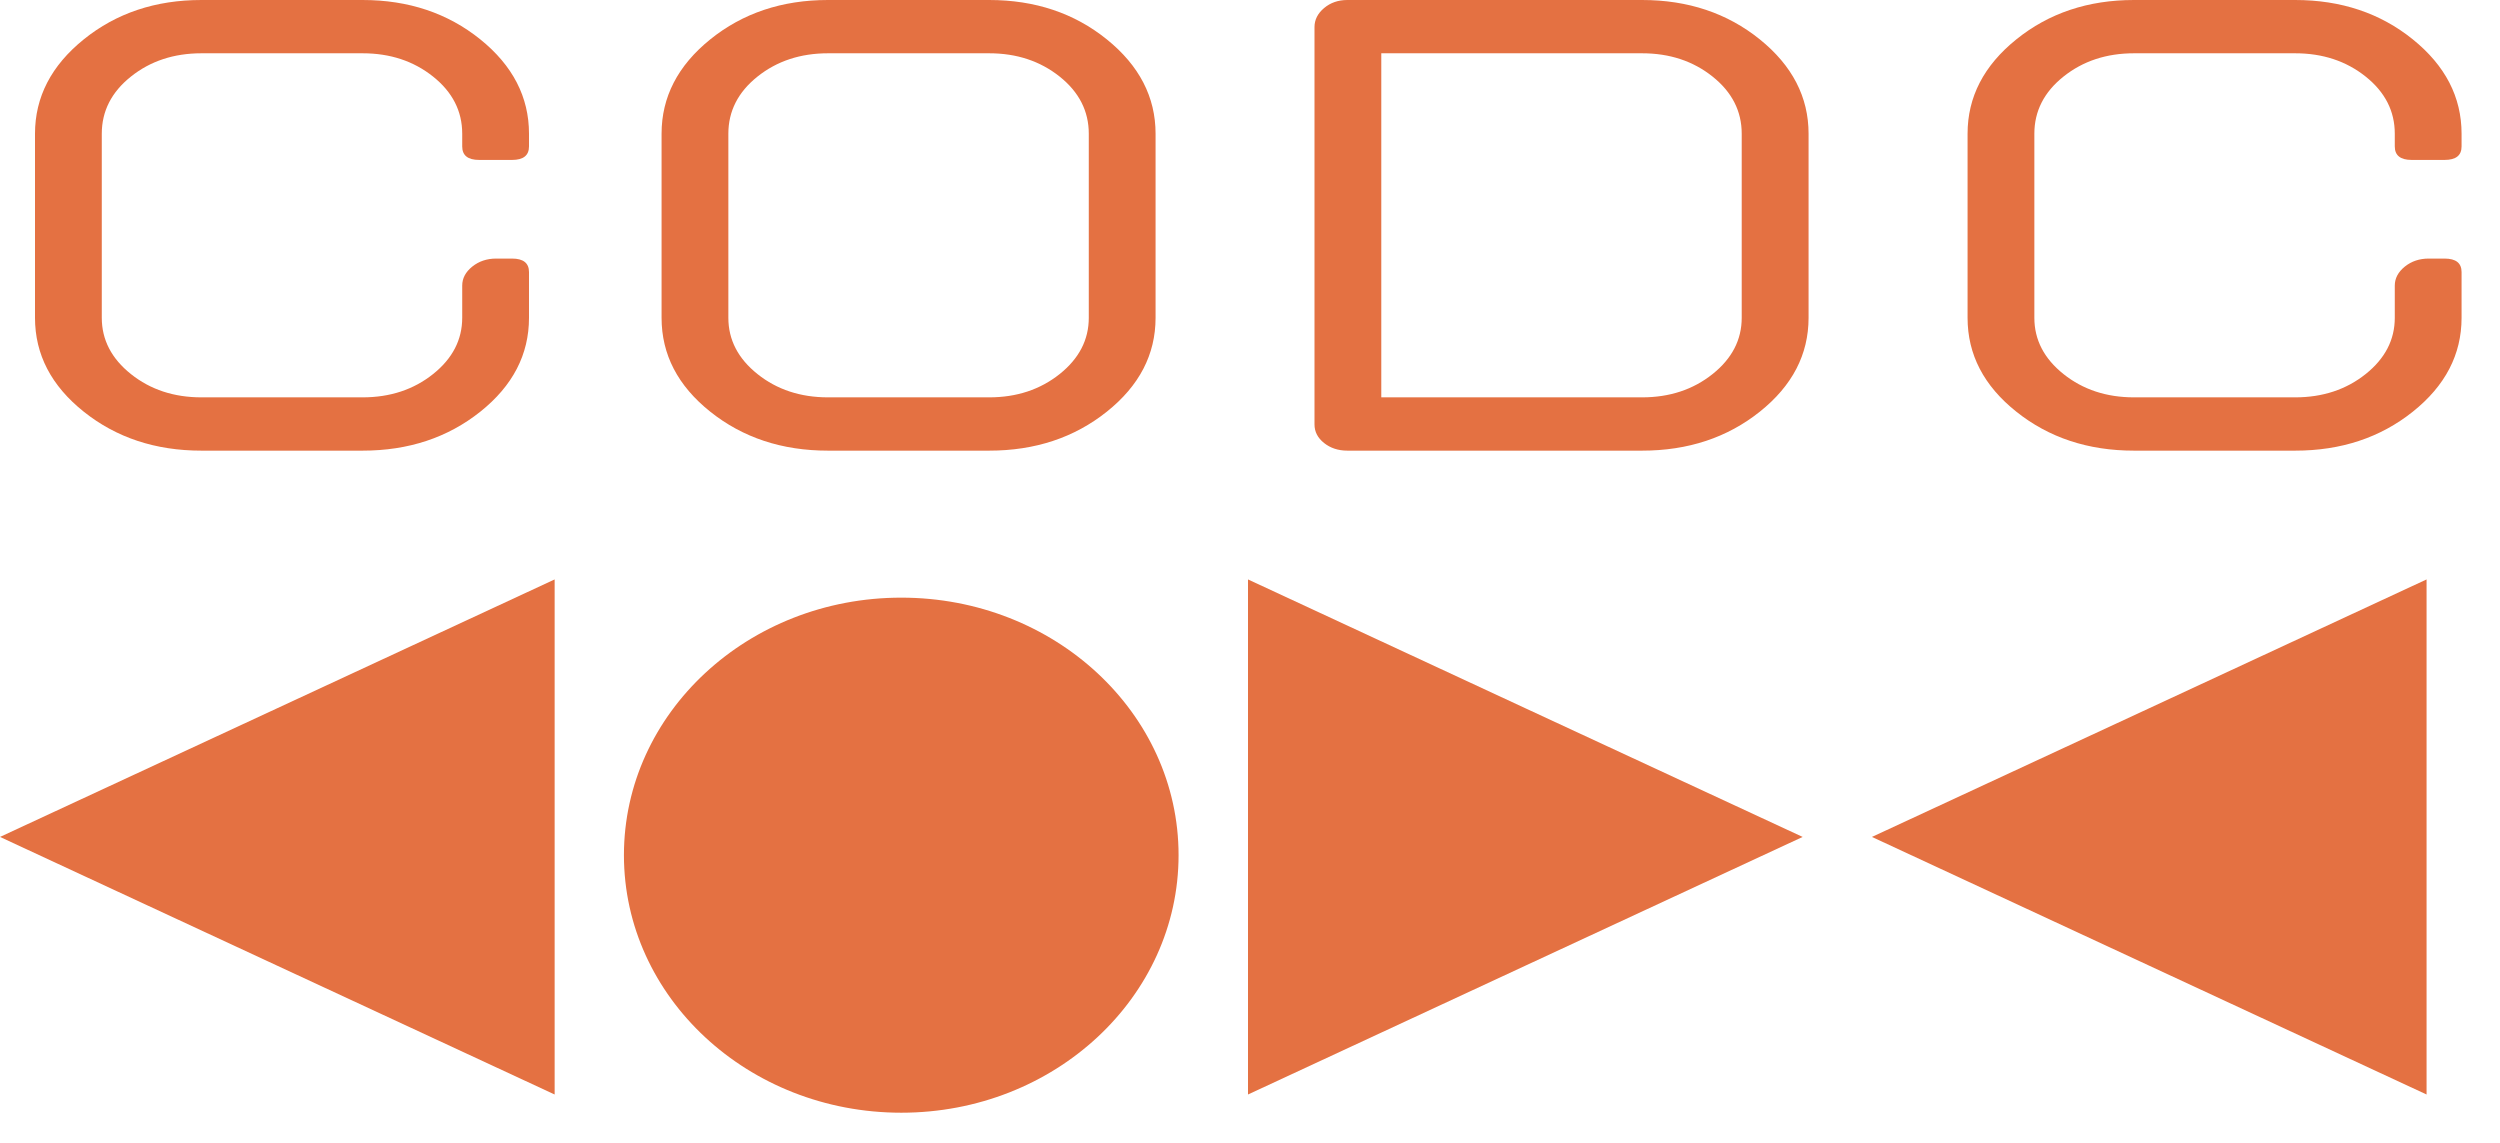 <?xml version="1.0" encoding="UTF-8"?> <svg xmlns="http://www.w3.org/2000/svg" width="35" height="16" viewBox="0 0 35 16" fill="none"><path d="M2.82 6.309C2.177 6.309 1.628 6.127 1.173 5.764C0.718 5.401 0.49 4.963 0.49 4.449V1.872C0.49 1.359 0.718 0.918 1.173 0.551C1.628 0.184 2.177 0 2.82 0H5.076C5.719 0 6.268 0.184 6.724 0.551C7.179 0.918 7.406 1.359 7.406 1.872V2.05C7.406 2.176 7.327 2.239 7.169 2.239H6.709C6.55 2.239 6.471 2.176 6.471 2.05V1.872C6.471 1.556 6.335 1.289 6.063 1.072C5.791 0.855 5.462 0.746 5.076 0.746H2.82C2.434 0.746 2.105 0.855 1.833 1.072C1.561 1.289 1.425 1.556 1.425 1.872V4.449C1.425 4.757 1.561 5.02 1.833 5.237C2.105 5.454 2.434 5.563 2.82 5.563H5.076C5.462 5.563 5.791 5.454 6.063 5.237C6.335 5.02 6.471 4.757 6.471 4.449V3.999C6.471 3.896 6.518 3.808 6.612 3.732C6.706 3.657 6.818 3.62 6.946 3.62H7.169C7.327 3.62 7.406 3.683 7.406 3.809V4.449C7.406 4.963 7.179 5.401 6.724 5.764C6.268 6.127 5.719 6.309 5.076 6.309H2.82Z" fill="#E47142"></path><path d="M11.592 6.309C10.948 6.309 10.399 6.127 9.944 5.764C9.489 5.401 9.262 4.963 9.262 4.449V1.872C9.262 1.359 9.489 0.918 9.944 0.551C10.399 0.184 10.948 0 11.592 0H13.848C14.491 0 15.04 0.184 15.495 0.551C15.95 0.918 16.178 1.359 16.178 1.872V4.449C16.178 4.963 15.95 5.401 15.495 5.764C15.04 6.127 14.491 6.309 13.848 6.309H11.592ZM11.592 0.746C11.206 0.746 10.877 0.855 10.605 1.072C10.333 1.289 10.197 1.556 10.197 1.872V4.449C10.197 4.757 10.333 5.02 10.605 5.237C10.877 5.454 11.206 5.563 11.592 5.563H13.848C14.234 5.563 14.562 5.454 14.835 5.237C15.107 5.02 15.243 4.757 15.243 4.449V1.872C15.243 1.556 15.107 1.289 14.835 1.072C14.562 0.855 14.234 0.746 13.848 0.746H11.592Z" fill="#E47142"></path><path d="M18.863 6.309C18.735 6.309 18.626 6.273 18.537 6.202C18.448 6.131 18.403 6.045 18.403 5.942V0.379C18.403 0.277 18.448 0.188 18.537 0.113C18.626 0.038 18.735 0 18.863 0H22.989C23.632 0 24.182 0.184 24.637 0.551C25.092 0.918 25.32 1.359 25.32 1.872V4.449C25.32 4.963 25.092 5.401 24.637 5.764C24.182 6.127 23.632 6.309 22.989 6.309H18.863ZM19.338 5.563H22.989C23.375 5.563 23.704 5.454 23.976 5.237C24.248 5.02 24.384 4.757 24.384 4.449V1.872C24.384 1.556 24.248 1.289 23.976 1.072C23.704 0.855 23.375 0.746 22.989 0.746H19.338V5.563Z" fill="#E47142"></path><path d="M29.876 6.309C29.233 6.309 28.684 6.127 28.229 5.764C27.773 5.401 27.546 4.963 27.546 4.449V1.872C27.546 1.359 27.773 0.918 28.229 0.551C28.684 0.184 29.233 0 29.876 0H32.132C32.775 0 33.324 0.184 33.779 0.551C34.234 0.918 34.462 1.359 34.462 1.872V2.05C34.462 2.176 34.383 2.239 34.224 2.239H33.764C33.606 2.239 33.527 2.176 33.527 2.05V1.872C33.527 1.556 33.391 1.289 33.119 1.072C32.847 0.855 32.518 0.746 32.132 0.746H29.876C29.49 0.746 29.161 0.855 28.889 1.072C28.617 1.289 28.481 1.556 28.481 1.872V4.449C28.481 4.757 28.617 5.02 28.889 5.237C29.161 5.454 29.49 5.563 29.876 5.563H32.132C32.518 5.563 32.847 5.454 33.119 5.237C33.391 5.02 33.527 4.757 33.527 4.449V3.999C33.527 3.896 33.574 3.808 33.668 3.732C33.762 3.657 33.873 3.62 34.002 3.62H34.224C34.383 3.62 34.462 3.683 34.462 3.809V4.449C34.462 4.963 34.234 5.401 33.779 5.764C33.324 6.127 32.775 6.309 32.132 6.309H29.876Z" fill="#E47142"></path><path d="M25.237 11.717L21.354 13.52L17.472 15.323V11.717V8.112L21.354 9.915L25.237 11.717Z" fill="#E47142"></path><path d="M26.207 11.717L30.09 13.52L33.972 15.323V11.717V8.112L30.09 9.915L26.207 11.717Z" fill="#E47142"></path><path d="M0 11.717L3.882 9.915L7.765 8.112V11.717V15.323L3.882 13.52L0 11.717Z" fill="#E47142"></path><path d="M12.618 15.578C14.762 15.578 16.5 13.963 16.5 11.972C16.5 9.981 14.762 8.367 12.618 8.367C10.474 8.367 8.735 9.981 8.735 11.972C8.735 13.963 10.474 15.578 12.618 15.578Z" fill="#E47142"></path></svg> 